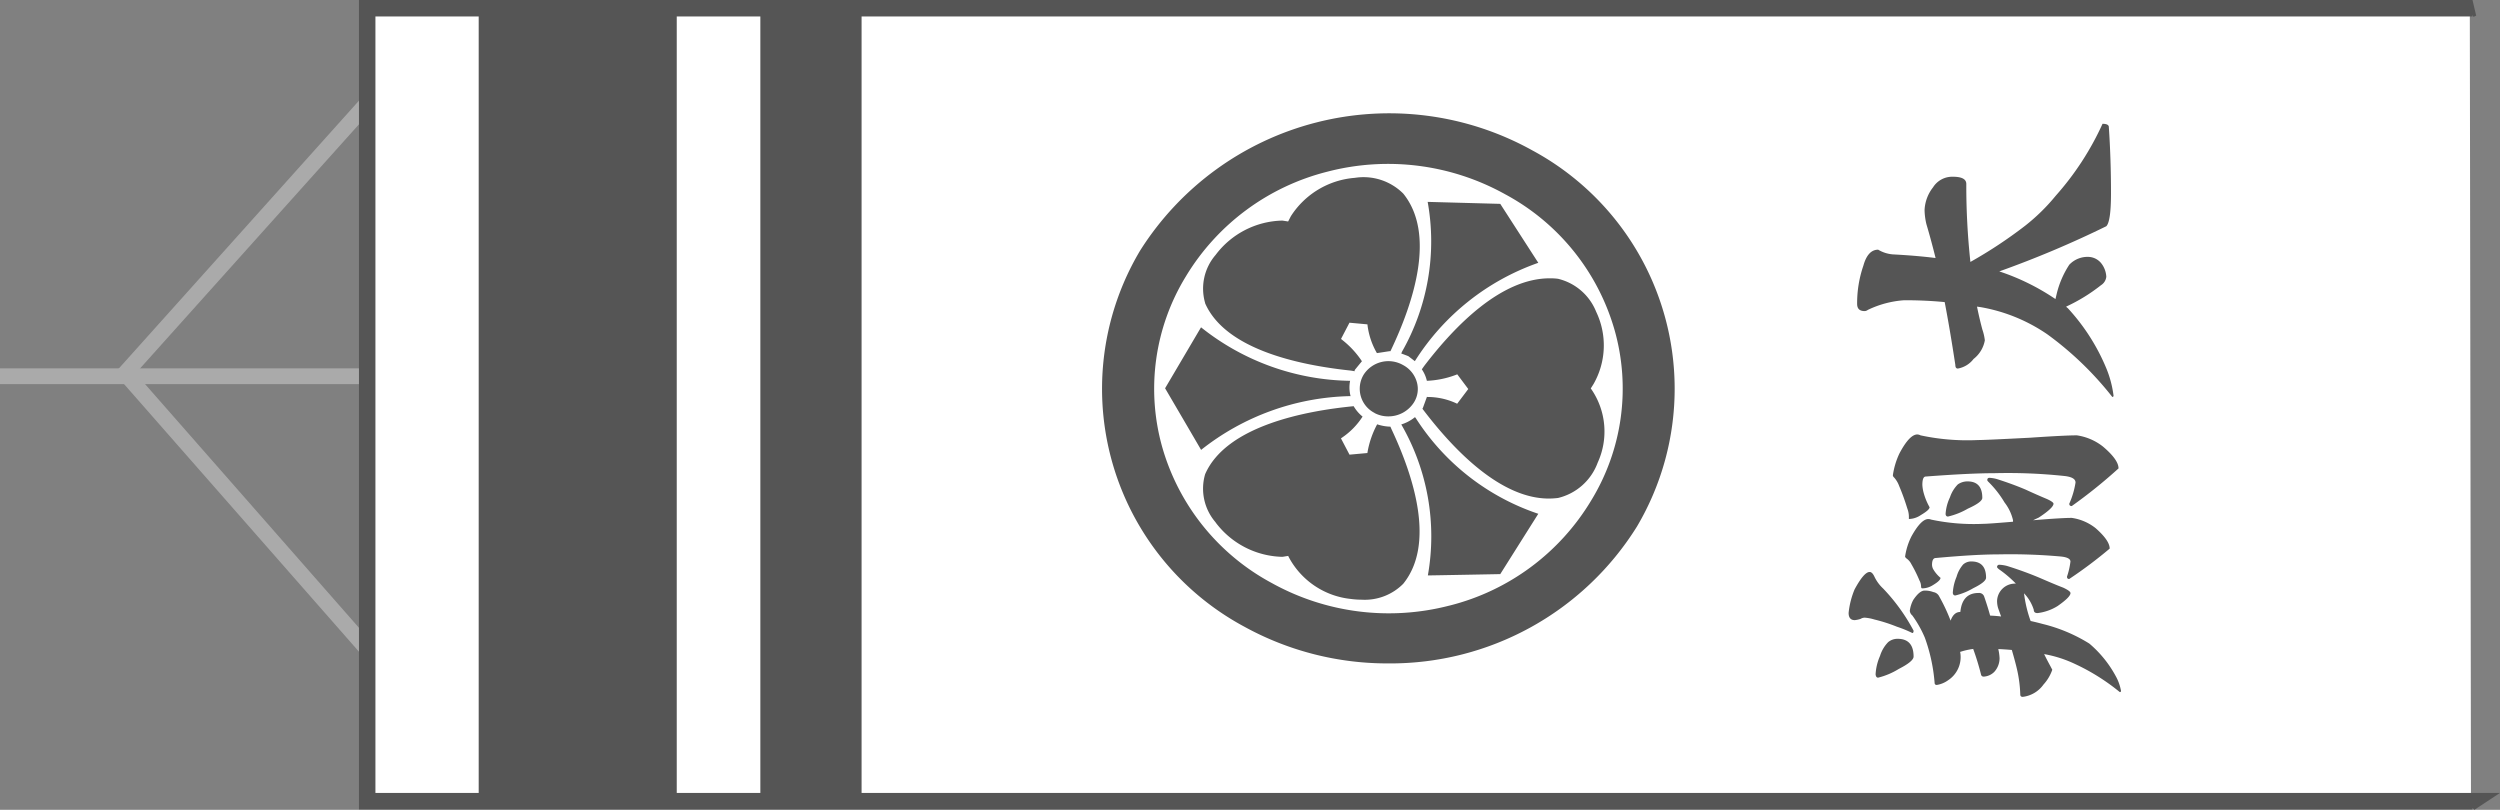 <svg xmlns="http://www.w3.org/2000/svg" width="106.273" height="34.425" viewBox="0 0 106.273 34.425">
  <rect x="0" y="0" width="106.273" height="34.425" fill="#808080" stroke="none"/>
  <g id="Group_834" data-name="Group 834" transform="translate(-746.11 -426.322)">
    <g id="Group_831" data-name="Group 831">
      <g id="Group_830" data-name="Group 830">
        <path id="Path_2215" data-name="Path 2215" d="M761.974,454.206l-10.547-12.015,10.547-11.761" fill="none" stroke="#aaa" stroke-width="0.671"/>
        <line id="Line_16" data-name="Line 16" x2="15.864" transform="translate(746.11 442.316)" fill="none" stroke="#aaa" stroke-width="0.671"/>
      </g>
      <path id="Path_2216" data-name="Path 2216" d="M851.1,426.729l.114-.057H761.719V460.38h89.43m-.049.075c.016-.022.032-.048.049-.075h.065Z" fill="#fff" stroke="#555" stroke-width="0.7"/>
      <rect id="Rectangle_449" data-name="Rectangle 449" width="8.419" height="34" transform="translate(766.459 426.617)" fill="#555"/>
      <rect id="Rectangle_450" data-name="Rectangle 450" width="4.303" height="34" transform="translate(778.432 426.617)" fill="#555"/>
    </g>
    <g id="Group_833" data-name="Group 833">
      <path id="Path_2217" data-name="Path 2217" d="M799.024,452.972a12.6,12.6,0,0,0,6.072,1.551,12.347,12.347,0,0,0,10.6-5.819,11.508,11.508,0,0,0-4.451-15.991,12.526,12.526,0,0,0-16.673,4.267A11.477,11.477,0,0,0,799.024,452.972Zm8.7-.907a10.255,10.255,0,0,1-7.556-.961,9.521,9.521,0,0,1-4.653-5.777,9.139,9.139,0,0,1,1-7.246,9.827,9.827,0,0,1,6.024-4.462,10.243,10.243,0,0,1,7.556.962,9.524,9.524,0,0,1,4.651,5.776,9.118,9.118,0,0,1-1,7.247A9.807,9.807,0,0,1,807.728,452.065Zm-10.559-6.616a10.551,10.551,0,0,1,6.288-2.287h.069a1.453,1.453,0,0,1-.02-.652,10.375,10.375,0,0,1-6.337-2.274c-.086.144-1.485,2.52-1.528,2.591C795.68,442.9,797.085,445.3,797.169,445.449Zm.619,3.081a3.653,3.653,0,0,0,2.813,1.462h.035l.238-.039.025.053a3.391,3.391,0,0,0,2.637,1.777,3.616,3.616,0,0,0,.47.032,2.3,2.3,0,0,0,1.759-.678c1.354-1.679.474-4.5-.5-6.572,0,0-.026-.061-.046-.106a1.9,1.9,0,0,1-.563-.1,3.89,3.89,0,0,0-.406,1.164l-.01.057-.76.069-.363-.693.057-.039a3.1,3.1,0,0,0,.862-.886,1.6,1.6,0,0,1-.379-.442c-2,.193-5.412.821-6.314,2.891A2.189,2.189,0,0,0,797.788,448.53Zm-.446-9.318c.841,1.915,3.831,2.614,6.191,2.863l.189.031c-.052,0-.008-.069-.008-.069s.213-.262.294-.359a3.833,3.833,0,0,0-.841-.909l-.047-.04.359-.689.763.07.007.059a3.141,3.141,0,0,0,.391,1.154l.005.009c.117-.016.538-.082.538-.082h.038c1.017-2.125,1.923-4.995.543-6.7a2.391,2.391,0,0,0-2.058-.668,3.561,3.561,0,0,0-2.718,1.63l-.116.225-.244-.038a3.645,3.645,0,0,0-2.84,1.461A2.192,2.192,0,0,0,797.342,439.212Zm7.2,4.666a1.236,1.236,0,0,0,.584.144,1.284,1.284,0,0,0,1.089-.587,1.068,1.068,0,0,0,.128-.869,1.183,1.183,0,0,0-.592-.729,1.251,1.251,0,0,0-1.669.412A1.156,1.156,0,0,0,804.546,443.878Zm1.444-2.411s.2.151.272.208a10.178,10.178,0,0,1,5.248-4.181c-.092-.14-1.574-2.44-1.617-2.506l-3.086-.084a9.476,9.476,0,0,1-1.092,6.37l-.03.076C805.8,441.392,805.984,441.465,805.99,441.467Zm.817,9.316c.172,0,3-.054,3.086-.056.043-.068,1.525-2.42,1.617-2.564a9.932,9.932,0,0,1-5.2-4.054s-.022-.03-.042-.055a1.733,1.733,0,0,1-.583.311A9.506,9.506,0,0,1,806.807,450.783Zm-.042-8.273a3.936,3.936,0,0,0,1.24-.252l.06-.024.468.625-.472.626-.058-.028a2.924,2.924,0,0,0-1.225-.26l.017-.059-.19.521-.021.038c1.354,1.79,3.337,3.818,5.373,3.818a3.24,3.24,0,0,0,.394-.025,2.386,2.386,0,0,0,1.683-1.5,3.175,3.175,0,0,0-.265-3.116l-.029-.039.119-.19a3.308,3.308,0,0,0,.11-3.072,2.33,2.33,0,0,0-1.621-1.4,2.464,2.464,0,0,0-.354-.02c-2.054,0-4.018,2-5.335,3.726,0,0-.071.1-.1.143A1.436,1.436,0,0,1,806.765,442.51Z" fill="#555"/>
      <g id="Group_832" data-name="Group 832">
        <path id="Path_2218" data-name="Path 2218" d="M824.693,452.377a3.507,3.507,0,0,1,.254-1c.266-.493.48-.741.64-.741.072,0,.138.063.2.192a1.64,1.64,0,0,0,.373.511,8.059,8.059,0,0,1,1.295,1.792c0,.068-.019.1-.054.1a5.174,5.174,0,0,0-.655-.268,6.791,6.791,0,0,0-.959-.307,1.842,1.842,0,0,0-.415-.078.357.357,0,0,0-.172.053,1.132,1.132,0,0,1-.24.052C824.783,452.686,824.693,452.581,824.693,452.377Zm1.147,2.61a2.238,2.238,0,0,1,.188-.781,1.455,1.455,0,0,1,.346-.587.62.62,0,0,1,.4-.142c.453,0,.681.252.681.755,0,.136-.209.312-.628.525a3.064,3.064,0,0,1-.88.372C825.885,455.129,825.85,455.081,825.84,454.987Zm.734-8.458a3.217,3.217,0,0,1,.28-.933c.286-.539.539-.806.761-.806a.324.324,0,0,1,.134.038,9.465,9.465,0,0,0,2.442.2q.32,0,2.228-.1,1.467-.1,1.974-.1a2.332,2.332,0,0,1,1.107.473q.668.563.667.933a21.419,21.419,0,0,1-1.988,1.6c-.071,0-.106-.034-.106-.1a3.485,3.485,0,0,0,.266-.9c0-.155-.164-.247-.493-.28a22.842,22.842,0,0,0-2.962-.117q-1.039,0-2.909.142c-.1,0-.147.119-.147.357a1.637,1.637,0,0,0,.041.283,2.676,2.676,0,0,0,.266.665c0,.077-.124.187-.373.334a.931.931,0,0,1-.507.166v-.1a.98.98,0,0,0-.067-.347,9.647,9.647,0,0,0-.347-.958,1.118,1.118,0,0,0-.213-.358A.144.144,0,0,1,826.574,446.529Zm.52,3.454a2.791,2.791,0,0,1,.268-.856c.276-.5.516-.741.72-.741a.336.336,0,0,1,.12.024,8.73,8.73,0,0,0,2.2.18q.227,0,1.28-.09v-.064a1.948,1.948,0,0,0-.36-.754,4.3,4.3,0,0,0-.681-.872c-.035-.035-.053-.06-.053-.076,0-.068.032-.1.094-.1a1.519,1.519,0,0,1,.306.05c.437.139.845.287,1.228.45q.466.216.907.4c.187.086.28.154.28.2q0,.178-.626.589c-.09.042-.169.079-.24.114q1.2-.1,1.64-.1a2.11,2.11,0,0,1,1.014.435c.4.351.6.64.6.871a18.933,18.933,0,0,1-1.721,1.292c-.063,0-.094-.034-.094-.1a3.167,3.167,0,0,0,.147-.64c0-.12-.143-.192-.427-.218a24.243,24.243,0,0,0-2.668-.088q-.948,0-2.628.153c-.107,0-.161.1-.161.294a.447.447,0,0,0,.041.165,1.377,1.377,0,0,0,.32.384c0,.078-.107.181-.32.308a.854.854,0,0,1-.455.14c-.034,0-.052-.029-.052-.09a.531.531,0,0,0-.067-.242,5.8,5.8,0,0,0-.347-.7.644.644,0,0,0-.213-.245C827.113,450.023,827.094,450,827.094,449.983Zm.2,2.306a1.326,1.326,0,0,1,.146-.462c.178-.265.339-.4.481-.4a1,1,0,0,1,.374.064.338.338,0,0,1,.253.191,7.741,7.741,0,0,1,.481,1.024q.132-.371.414-.37c.052-.537.311-.807.773-.807a.227.227,0,0,1,.24.153q.147.423.253.808c.161.008.317.019.467.038-.044-.121-.089-.242-.133-.372a1.091,1.091,0,0,1-.039-.282.761.761,0,0,1,.8-.742,4.9,4.9,0,0,0-.721-.612c-.053-.044-.079-.076-.079-.09a.092.092,0,0,1,.106-.1,1.518,1.518,0,0,1,.32.051q.733.229,1.374.5c.357.154.694.3,1.015.423.2.094.306.171.306.23,0,.111-.182.295-.548.55a2.078,2.078,0,0,1-.853.3c-.107,0-.16-.046-.16-.141a1.788,1.788,0,0,0-.414-.7,5.328,5.328,0,0,0,.28,1.177c.2.044.369.087.521.128a6.788,6.788,0,0,1,1.975.832,4.8,4.8,0,0,1,1.121,1.381,2,2,0,0,1,.225.628.046.046,0,0,1-.053.052,8.914,8.914,0,0,0-1.894-1.19,5.148,5.148,0,0,0-1.321-.424c.08.162.169.334.267.513l.08.153a1.806,1.806,0,0,1-.373.627,1.265,1.265,0,0,1-.881.525c-.071,0-.107-.034-.107-.1a5.486,5.486,0,0,0-.134-1.05c-.052-.229-.128-.512-.225-.844-.187-.016-.379-.03-.575-.038a2.222,2.222,0,0,1,.054.383.862.862,0,0,1-.227.589.686.686,0,0,1-.454.2.108.108,0,0,1-.107-.09,11.207,11.207,0,0,0-.333-1.087,3.045,3.045,0,0,0-.56.128.1.1,0,0,1,.014.05,1.176,1.176,0,0,1-.521,1.153,1.128,1.128,0,0,1-.481.2q-.093,0-.093-.1a7.32,7.32,0,0,0-.413-1.906,4.817,4.817,0,0,0-.534-.948A.287.287,0,0,1,827.295,452.289Zm1.521-4.109a1.926,1.926,0,0,1,.186-.717,1.43,1.43,0,0,1,.334-.549.709.709,0,0,1,.414-.128c.419,0,.627.234.627.7,0,.119-.2.272-.614.458a3.046,3.046,0,0,1-.84.335C828.86,448.283,828.825,448.247,828.816,448.18Zm.307,3.352a2.06,2.06,0,0,1,.16-.692,1.35,1.35,0,0,1,.28-.522.508.508,0,0,1,.347-.129c.418,0,.627.231.627.69q0,.18-.547.448a2.727,2.727,0,0,1-.761.308C829.168,451.635,829.132,451.6,829.123,451.532Z" fill="#555"/>
        <path id="Path_2219" data-name="Path 2219" d="M827.922,435.245a1.685,1.685,0,0,1,.361-.961.964.964,0,0,1,.84-.449c.382,0,.573.1.573.309a30.17,30.17,0,0,0,.174,3.313,19.229,19.229,0,0,0,2.322-1.535,8.272,8.272,0,0,0,1.307-1.281,12.159,12.159,0,0,0,1.988-3.056c.159,0,.248.038.266.113q.094,1.357.094,2.841c0,.8-.067,1.266-.2,1.4a43.555,43.555,0,0,1-4.549,1.92,9.645,9.645,0,0,1,2.388,1.176c.018-.076.036-.155.055-.231a3.933,3.933,0,0,1,.533-1.229,1.069,1.069,0,0,1,.84-.332.728.728,0,0,1,.507.257,1,1,0,0,1,.226.587.483.483,0,0,1-.226.359,7.331,7.331,0,0,1-1.481.91.248.248,0,0,0,.067.062,8.646,8.646,0,0,1,1.64,2.559,4.532,4.532,0,0,1,.308,1.165.047.047,0,0,1-.054.052,13.908,13.908,0,0,0-2.761-2.661,7.19,7.19,0,0,0-2.829-1.154l-.16-.023c.063.314.138.639.227.972a2.141,2.141,0,0,1,.106.461,1.29,1.29,0,0,1-.479.792,1.08,1.08,0,0,1-.668.408c-.071,0-.107-.05-.107-.152q-.225-1.485-.453-2.673-.815-.08-1.721-.079a4.221,4.221,0,0,0-1.547.411.231.231,0,0,1-.135.05c-.213,0-.319-.1-.319-.307a4.919,4.919,0,0,1,.266-1.625c.125-.45.334-.678.628-.678a1.44,1.44,0,0,0,.626.2q.987.051,1.815.154c-.116-.469-.244-.947-.388-1.433A2.713,2.713,0,0,1,827.922,435.245Z" fill="#555"/>
      </g>
    </g>
  </g>
</svg>
